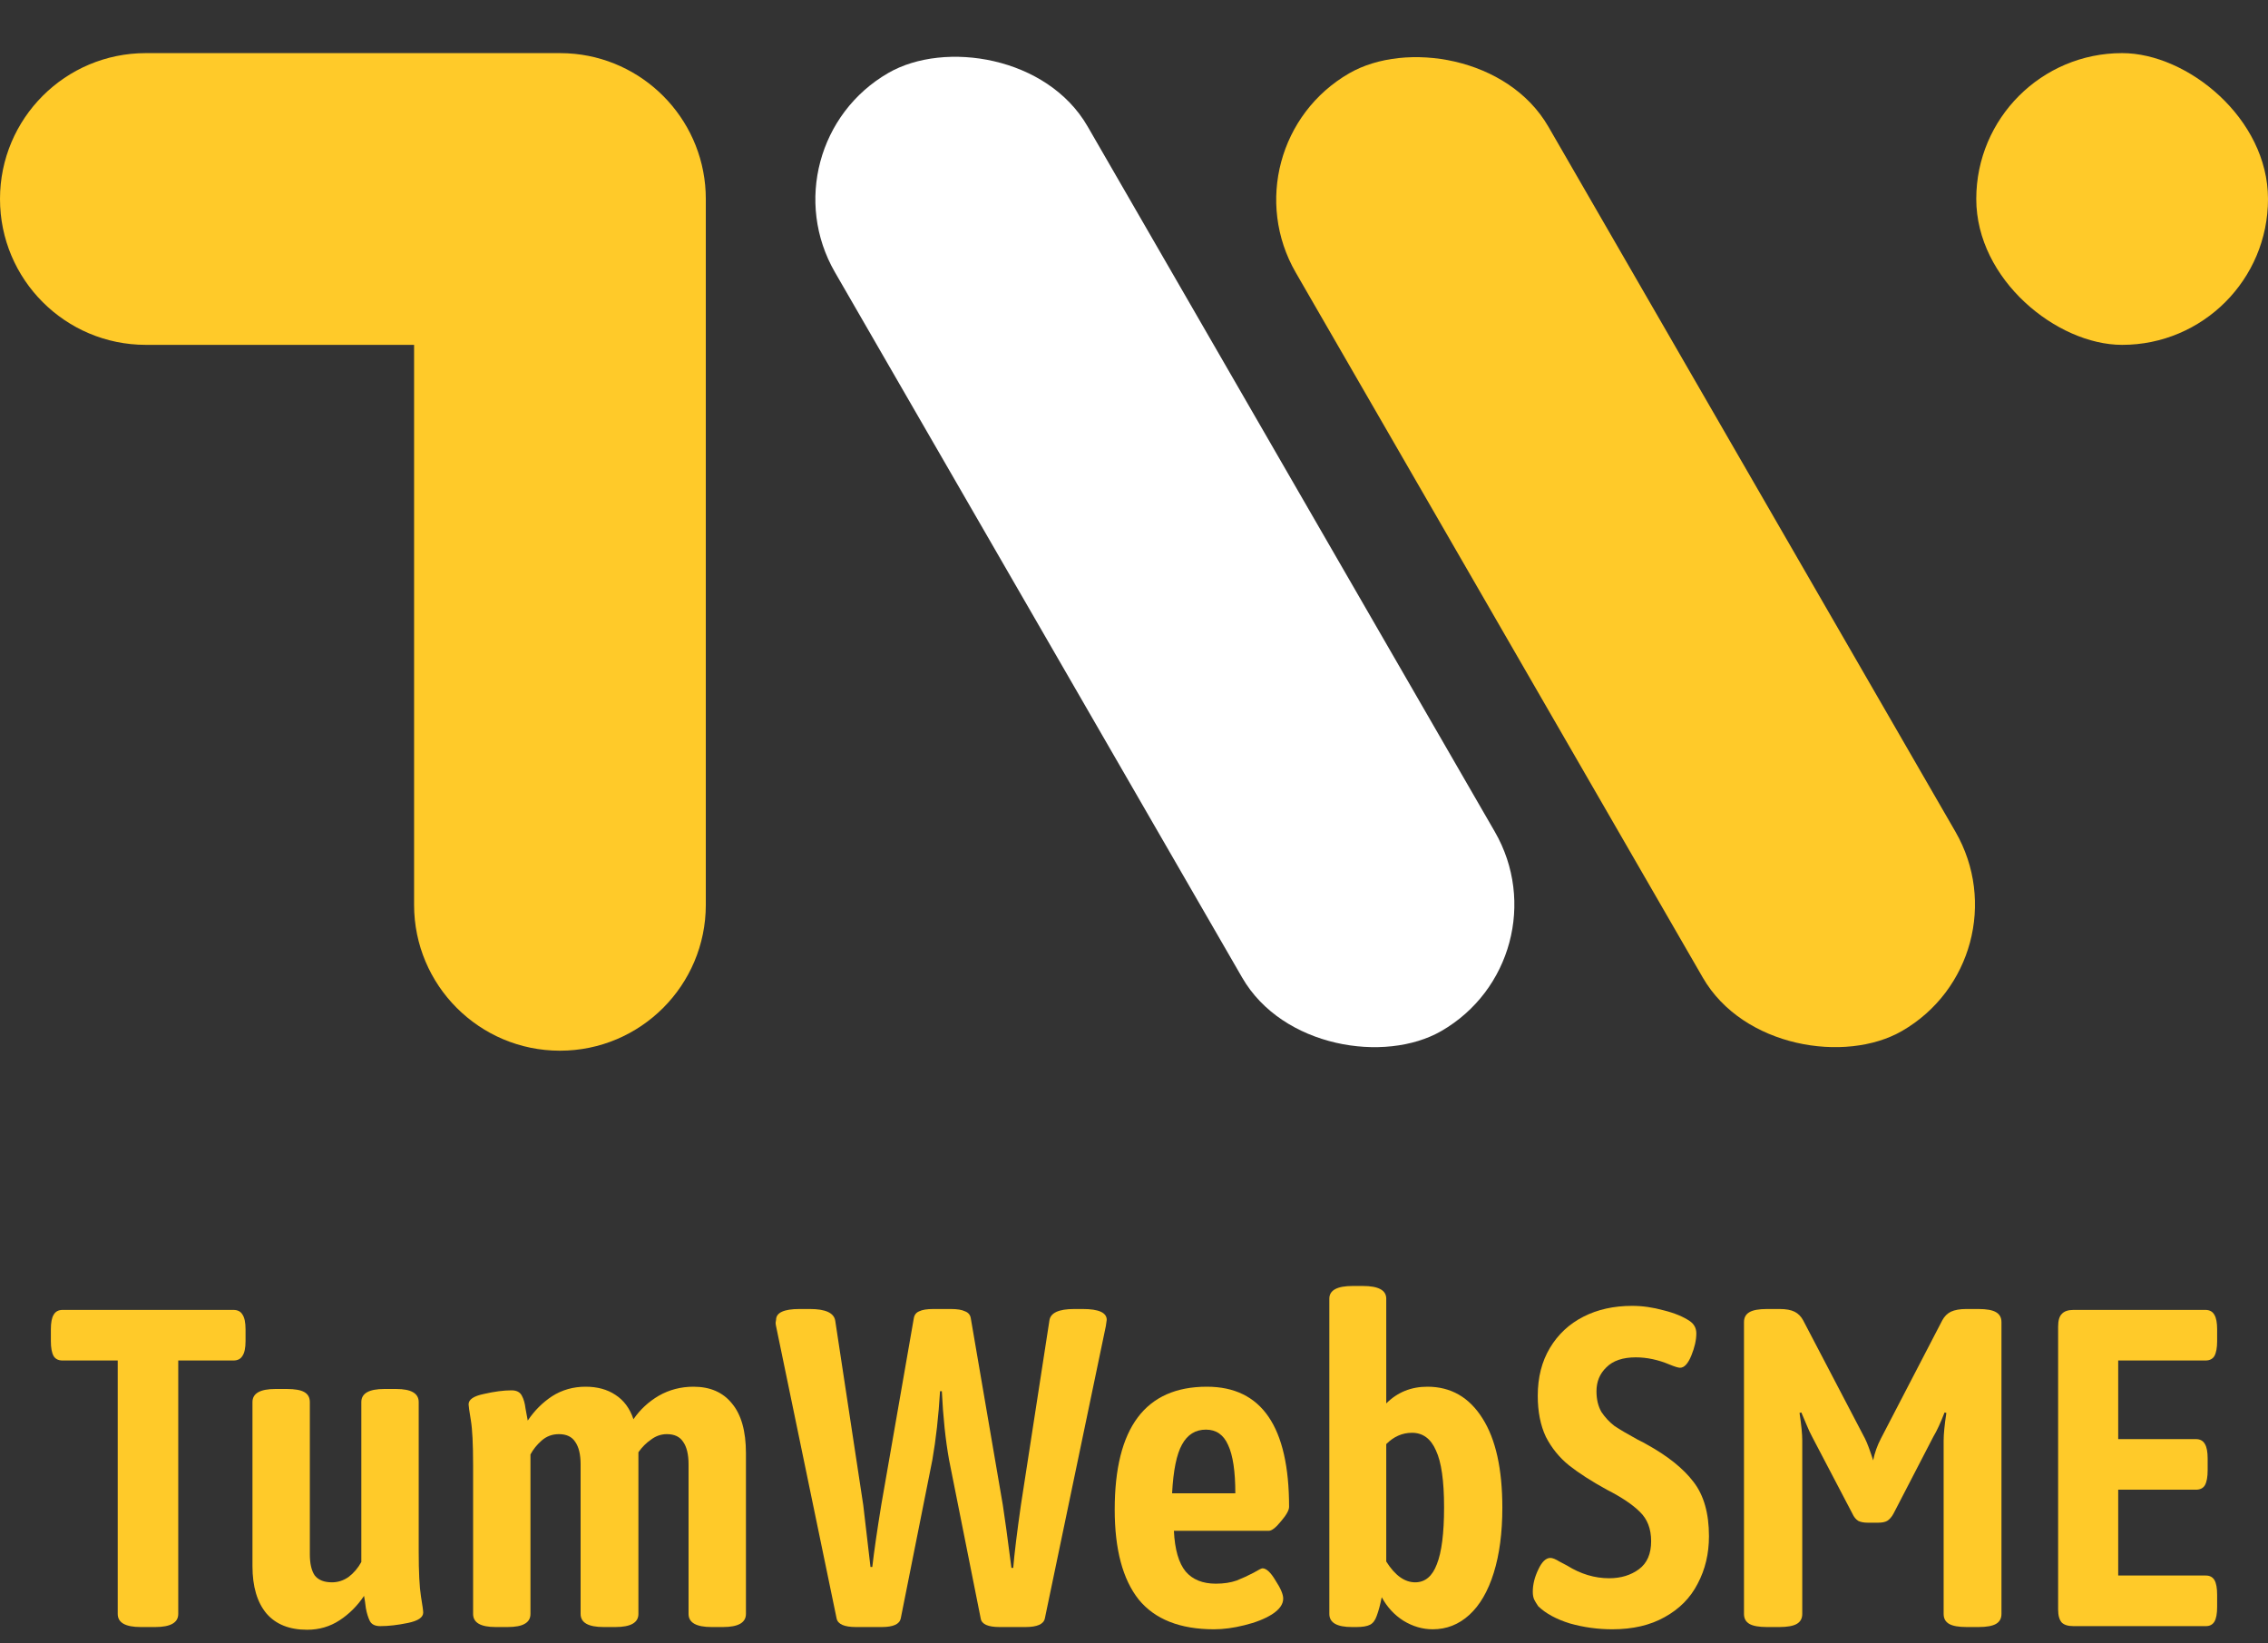 <svg width="127" height="92" viewBox="0 0 127 92" fill="none" xmlns="http://www.w3.org/2000/svg">
<rect x="0" y="0" width="127" height="92" fill="#333333" stroke="none"/>
<rect width="61.919" height="16.336" rx="8.168" transform="matrix(-0.5 -0.866 -0.866 0.5 113.581 53.644)" fill="#FFCA29"/>
<rect width="61.944" height="16.336" rx="8.168" transform="matrix(-0.5 -0.866 -0.866 0.5 87.788 53.645)" fill="white"/>
<path fill-rule="evenodd" clip-rule="evenodd" d="M39.523 50.665C39.523 55.176 35.866 58.833 31.355 58.833C26.844 58.833 23.187 55.176 23.187 50.665L23.187 19.31L8.168 19.31C3.657 19.31 0 15.653 0 11.142C0 6.631 3.657 2.974 8.168 2.974L31.351 2.974C31.352 2.974 31.353 2.974 31.355 2.974C31.637 2.974 31.915 2.989 32.19 3.016C36.309 3.435 39.523 6.913 39.523 11.142C39.523 11.145 39.523 11.148 39.523 11.15L39.523 50.665Z" fill="#FFCA29"/>
<rect width="16.336" height="16.336" rx="8.168" transform="matrix(-4.37114e-08 -1 -1 4.37114e-08 127 19.31)" fill="#FFCA29"/>
<path d="M7.882 91.105C7.022 91.105 6.592 90.86 6.592 90.371V76.181H3.506C3.27 76.181 3.101 76.097 3 75.928C2.899 75.743 2.848 75.464 2.848 75.093V74.436C2.848 74.065 2.899 73.795 3 73.626C3.101 73.441 3.27 73.348 3.506 73.348H13.067C13.303 73.348 13.472 73.432 13.573 73.601C13.691 73.77 13.75 74.048 13.75 74.436V75.093C13.75 75.481 13.691 75.76 13.573 75.928C13.472 76.097 13.303 76.181 13.067 76.181H9.981V90.371C9.981 90.86 9.551 91.105 8.691 91.105H7.882Z" fill="#FFCA29"/>
<path d="M17.198 91.257C16.203 91.257 15.444 90.953 14.921 90.346C14.399 89.722 14.137 88.837 14.137 87.69V78.508C14.137 78.019 14.567 77.775 15.427 77.775H16.06C16.515 77.775 16.844 77.834 17.046 77.952C17.248 78.07 17.35 78.255 17.35 78.508V87.032C17.35 87.555 17.442 87.951 17.628 88.221C17.83 88.474 18.151 88.601 18.589 88.601C18.926 88.601 19.238 88.5 19.525 88.297C19.812 88.078 20.048 87.8 20.233 87.463V78.508C20.233 78.019 20.663 77.775 21.523 77.775H22.181C23.024 77.775 23.446 78.019 23.446 78.508V86.881C23.446 88.027 23.488 88.862 23.572 89.385C23.656 89.891 23.698 90.194 23.698 90.296C23.698 90.565 23.412 90.759 22.838 90.877C22.265 90.995 21.751 91.054 21.296 91.054C21.009 91.054 20.815 90.962 20.714 90.776C20.613 90.574 20.537 90.329 20.486 90.043C20.452 89.756 20.419 89.528 20.385 89.36C20.014 89.916 19.559 90.371 19.019 90.725C18.479 91.08 17.872 91.257 17.198 91.257Z" fill="#FFCA29"/>
<path d="M38.835 77.648C39.763 77.648 40.48 77.96 40.985 78.584C41.508 79.208 41.77 80.135 41.77 81.367V90.371C41.77 90.86 41.34 91.105 40.48 91.105H39.847C38.987 91.105 38.557 90.86 38.557 90.371V81.999C38.557 81.442 38.456 81.021 38.254 80.734C38.068 80.448 37.765 80.304 37.343 80.304C37.023 80.304 36.727 80.405 36.458 80.608C36.188 80.793 35.952 81.029 35.749 81.316V81.417V90.371C35.749 90.86 35.319 91.105 34.459 91.105H33.802C32.942 91.105 32.512 90.86 32.512 90.371V81.999C32.512 81.442 32.411 81.021 32.208 80.734C32.023 80.448 31.719 80.304 31.298 80.304C30.927 80.304 30.606 80.422 30.336 80.658C30.067 80.894 29.856 81.156 29.704 81.442V90.371C29.704 90.624 29.594 90.81 29.375 90.928C29.173 91.046 28.852 91.105 28.414 91.105H27.756C26.913 91.105 26.492 90.86 26.492 90.371V82.024C26.492 80.861 26.45 80.026 26.365 79.52C26.281 79.014 26.239 78.719 26.239 78.635C26.239 78.365 26.525 78.171 27.099 78.053C27.689 77.918 28.203 77.851 28.642 77.851C28.928 77.851 29.122 77.952 29.223 78.154C29.325 78.34 29.392 78.576 29.426 78.862C29.476 79.149 29.518 79.377 29.552 79.545C29.923 78.989 30.379 78.534 30.918 78.179C31.475 77.825 32.099 77.648 32.79 77.648C33.448 77.648 34.004 77.8 34.459 78.103C34.932 78.407 35.269 78.862 35.471 79.469C35.842 78.93 36.314 78.491 36.888 78.154C37.478 77.817 38.127 77.648 38.835 77.648Z" fill="#FFCA29"/>
<path d="M47.934 91.105C47.277 91.105 46.914 90.945 46.847 90.624L43.457 74.259C43.441 74.191 43.432 74.124 43.432 74.056C43.449 73.972 43.457 73.921 43.457 73.905C43.457 73.5 43.896 73.297 44.773 73.297H45.355C46.231 73.297 46.703 73.517 46.771 73.955L48.339 84.275L48.744 87.741H48.845C48.946 86.864 49.115 85.7 49.351 84.25L51.172 73.803C51.206 73.618 51.307 73.491 51.476 73.424C51.644 73.34 51.906 73.297 52.26 73.297H53.246C53.6 73.297 53.862 73.34 54.031 73.424C54.216 73.491 54.326 73.618 54.359 73.803L56.155 84.275C56.257 84.916 56.417 86.088 56.636 87.791H56.737C56.804 86.982 56.948 85.81 57.167 84.275L58.761 73.955C58.811 73.517 59.275 73.297 60.152 73.297H60.632C61.526 73.297 61.973 73.5 61.973 73.905L61.922 74.259L58.508 90.624C58.44 90.945 58.078 91.105 57.42 91.105H55.978C55.321 91.105 54.966 90.945 54.916 90.624L53.145 81.746C52.943 80.616 52.808 79.335 52.74 77.901H52.639C52.555 79.301 52.412 80.582 52.209 81.746L50.439 90.624C50.371 90.945 50.017 91.105 49.376 91.105H47.934Z" fill="#FFCA29"/>
<path d="M67.985 91.231C66.079 91.231 64.671 90.675 63.761 89.562C62.867 88.432 62.42 86.754 62.42 84.528C62.42 79.942 64.14 77.648 67.58 77.648C70.649 77.648 72.184 79.891 72.184 84.377C72.184 84.562 72.032 84.832 71.729 85.186C71.442 85.54 71.214 85.717 71.046 85.717H65.734C65.784 86.763 66.004 87.522 66.391 87.994C66.779 88.449 67.344 88.677 68.086 88.677C68.525 88.677 68.912 88.618 69.25 88.5C69.587 88.365 69.899 88.221 70.186 88.07C70.472 87.901 70.641 87.817 70.692 87.817C70.911 87.817 71.155 88.044 71.425 88.5C71.712 88.938 71.855 89.275 71.855 89.511C71.855 89.832 71.644 90.127 71.223 90.397C70.818 90.65 70.304 90.852 69.68 91.004C69.073 91.156 68.508 91.231 67.985 91.231ZM69.174 83.618C69.174 82.387 69.039 81.484 68.769 80.911C68.516 80.338 68.103 80.051 67.53 80.051C66.939 80.051 66.493 80.329 66.189 80.886C65.886 81.425 65.7 82.336 65.633 83.618H69.174Z" fill="#FFCA29"/>
<path d="M80.23 91.231C79.657 91.231 79.109 91.071 78.586 90.751C78.08 90.43 77.675 89.992 77.372 89.436C77.288 89.857 77.195 90.203 77.094 90.473C77.009 90.725 76.883 90.894 76.714 90.978C76.546 91.063 76.293 91.105 75.955 91.105H75.703C74.859 91.105 74.438 90.86 74.438 90.371V72.716C74.438 72.244 74.876 72.007 75.753 72.007H76.309C77.186 72.007 77.625 72.244 77.625 72.716V78.584C78.249 77.96 79.016 77.648 79.927 77.648C81.242 77.648 82.271 78.238 83.013 79.419C83.755 80.582 84.126 82.252 84.126 84.427C84.126 85.827 83.965 87.041 83.645 88.07C83.325 89.098 82.869 89.882 82.279 90.422C81.689 90.962 81.006 91.231 80.23 91.231ZM79.244 88.601C79.8 88.601 80.205 88.263 80.458 87.589C80.728 86.915 80.863 85.852 80.863 84.402C80.863 82.918 80.711 81.856 80.407 81.215C80.121 80.557 79.674 80.228 79.067 80.228C78.527 80.228 78.046 80.439 77.625 80.861V87.437C78.114 88.213 78.653 88.601 79.244 88.601Z" fill="#FFCA29"/>
<path d="M90.283 91.231C89.473 91.231 88.681 91.122 87.905 90.903C87.146 90.666 86.556 90.346 86.135 89.941C86.033 89.79 85.957 89.663 85.907 89.562C85.856 89.444 85.831 89.301 85.831 89.132C85.831 88.727 85.932 88.314 86.135 87.892C86.337 87.454 86.564 87.235 86.817 87.235C86.936 87.235 87.104 87.302 87.323 87.437C87.543 87.555 87.686 87.631 87.753 87.665C88.512 88.137 89.296 88.373 90.106 88.373C90.763 88.373 91.32 88.204 91.775 87.867C92.231 87.53 92.458 87.007 92.458 86.299C92.458 85.608 92.247 85.059 91.826 84.655C91.421 84.25 90.806 83.837 89.979 83.415C89.119 82.943 88.411 82.488 87.855 82.049C87.315 81.611 86.885 81.08 86.564 80.456C86.261 79.815 86.109 79.048 86.109 78.154C86.109 77.125 86.337 76.232 86.792 75.473C87.248 74.714 87.871 74.132 88.664 73.728C89.457 73.323 90.367 73.121 91.396 73.121C91.969 73.121 92.559 73.205 93.166 73.373C93.773 73.525 94.263 73.728 94.633 73.981C94.87 74.149 94.988 74.377 94.988 74.663C94.988 75.034 94.895 75.448 94.709 75.903C94.524 76.358 94.313 76.586 94.077 76.586C93.976 76.586 93.782 76.527 93.495 76.409C92.855 76.139 92.222 76.004 91.598 76.004C90.873 76.004 90.325 76.189 89.954 76.561C89.583 76.915 89.397 77.362 89.397 77.901C89.397 78.356 89.49 78.744 89.676 79.065C89.878 79.368 90.123 79.63 90.409 79.849C90.713 80.051 91.143 80.304 91.699 80.608C91.969 80.743 92.129 80.827 92.18 80.861C93.377 81.518 94.263 82.227 94.836 82.985C95.409 83.727 95.696 84.739 95.696 86.021C95.696 86.999 95.485 87.884 95.064 88.677C94.659 89.469 94.043 90.093 93.217 90.548C92.408 91.004 91.43 91.231 90.283 91.231Z" fill="#FFCA29"/>
<path d="M104.588 85.262C104.368 85.262 104.191 85.228 104.056 85.161C103.921 85.076 103.812 84.942 103.728 84.756L101.476 80.456C101.375 80.27 101.265 80.034 101.147 79.748C101.029 79.461 100.937 79.242 100.869 79.09L100.768 79.115C100.869 79.79 100.92 80.304 100.92 80.658V90.371C100.92 90.624 100.819 90.81 100.616 90.928C100.414 91.046 100.085 91.105 99.63 91.105H98.947C98.492 91.105 98.163 91.046 97.96 90.928C97.758 90.81 97.657 90.624 97.657 90.371V74.031C97.657 73.778 97.758 73.593 97.96 73.475C98.163 73.356 98.492 73.297 98.947 73.297H99.655C100.009 73.297 100.287 73.348 100.49 73.449C100.692 73.55 100.852 73.711 100.97 73.93L104.436 80.557C104.554 80.793 104.706 81.198 104.891 81.771C104.975 81.35 105.119 80.945 105.321 80.557L108.761 73.93C108.879 73.711 109.039 73.55 109.242 73.449C109.461 73.348 109.748 73.297 110.102 73.297H110.785C111.24 73.297 111.569 73.356 111.771 73.475C111.974 73.593 112.075 73.778 112.075 74.031V90.371C112.075 90.624 111.974 90.81 111.771 90.928C111.569 91.046 111.24 91.105 110.785 91.105H110.127C109.672 91.105 109.343 91.046 109.141 90.928C108.938 90.81 108.837 90.624 108.837 90.371V80.658C108.837 80.304 108.888 79.79 108.989 79.115L108.888 79.09C108.668 79.663 108.458 80.119 108.255 80.456L106.029 84.756C105.928 84.942 105.81 85.076 105.675 85.161C105.557 85.228 105.389 85.262 105.169 85.262H104.588Z" fill="#FFCA29"/>
<path d="M116.108 91.054C115.804 91.054 115.585 90.987 115.45 90.852C115.315 90.7 115.248 90.456 115.248 90.118V74.284C115.248 73.947 115.315 73.711 115.45 73.576C115.585 73.424 115.804 73.348 116.108 73.348H123.494C123.73 73.348 123.899 73.441 124 73.626C124.101 73.795 124.152 74.065 124.152 74.436V75.093C124.152 75.464 124.101 75.743 124 75.928C123.899 76.097 123.73 76.181 123.494 76.181H118.612V80.582H122.963C123.199 80.582 123.368 80.675 123.469 80.861C123.57 81.029 123.621 81.299 123.621 81.67V82.328C123.621 82.699 123.57 82.977 123.469 83.162C123.368 83.331 123.199 83.415 122.963 83.415H118.612V88.221H123.519C123.739 88.221 123.899 88.306 124 88.474C124.101 88.643 124.152 88.921 124.152 89.309V89.967C124.152 90.355 124.101 90.633 124 90.801C123.899 90.97 123.739 91.054 123.519 91.054H116.108Z" fill="#FFCA29"/>
</svg>
